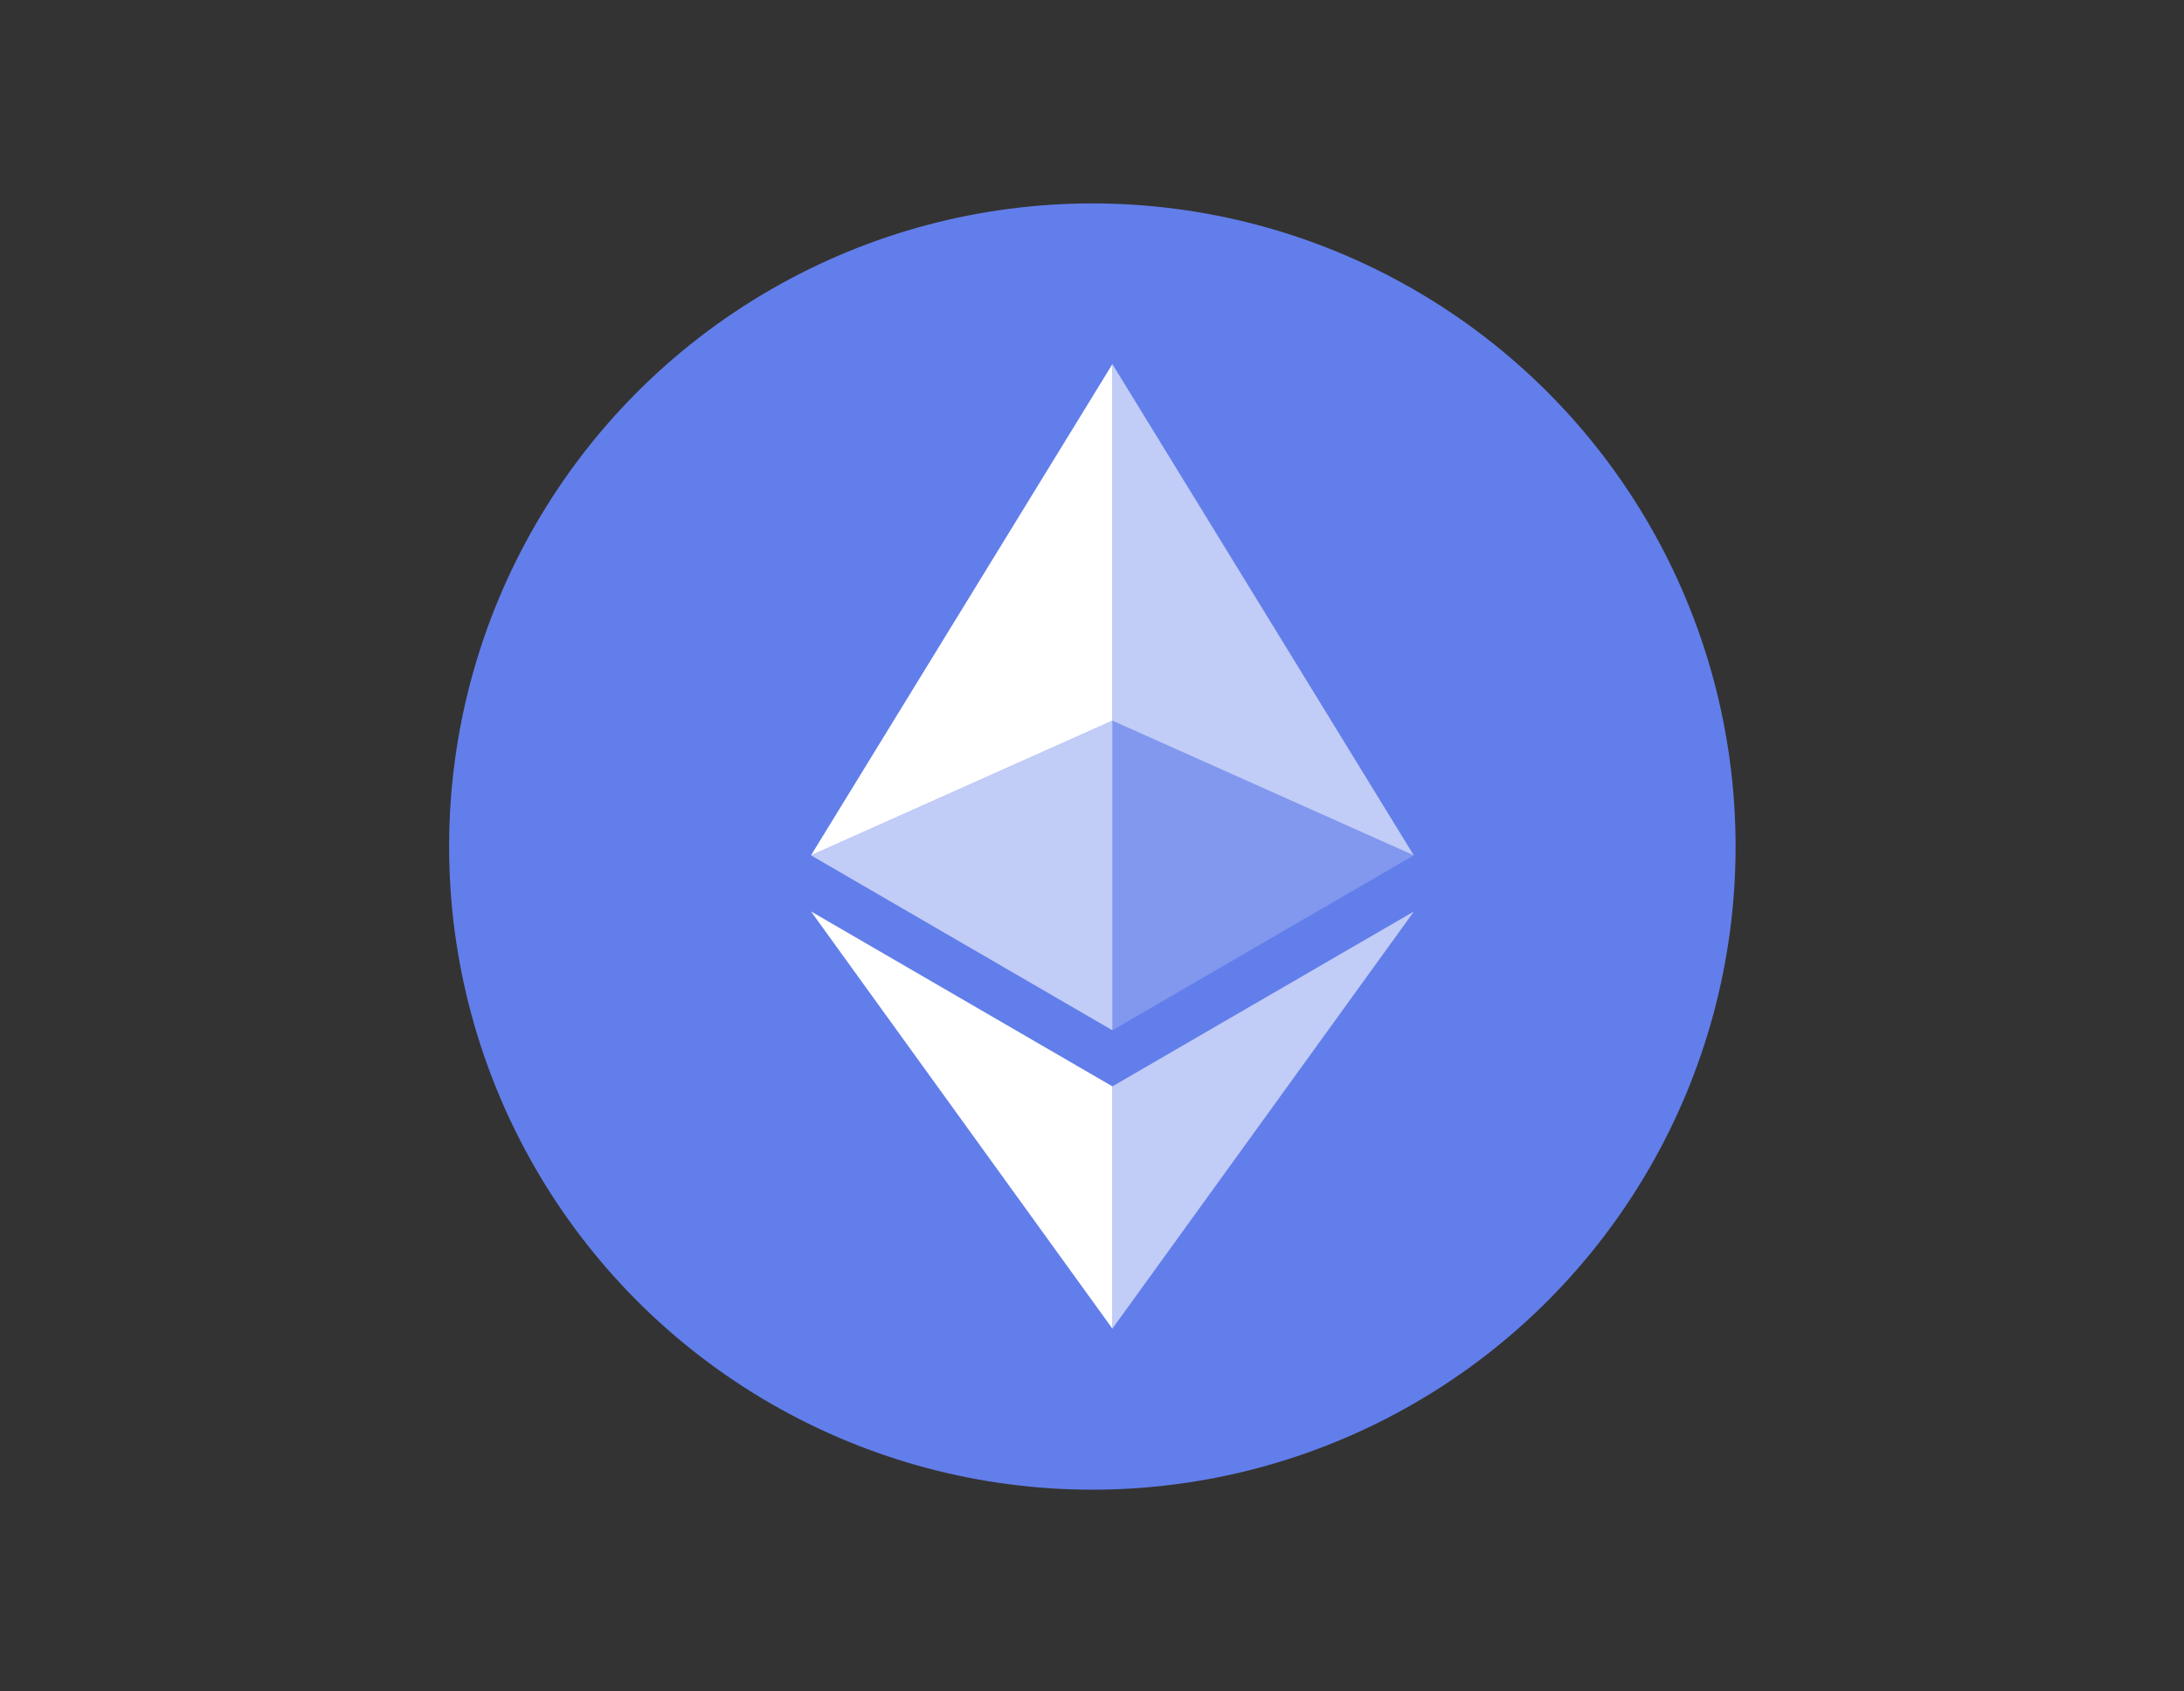 <?xml version="1.0" encoding="UTF-8"?>
<!-- Generator: Adobe Illustrator 25.0.1, SVG Export Plug-In . SVG Version: 6.00 Build 0)  -->
<svg xmlns="http://www.w3.org/2000/svg" xmlns:xlink="http://www.w3.org/1999/xlink" version="1.0" id="katman_1" x="0px" y="0px" viewBox="0 0 1242 962" style="enable-background:new 0 0 1242 962;" xml:space="preserve">
<rect x="0" y="0" width="1242" height="962" fill="#333333" stroke="none"/>
<style type="text/css">
	.st0{fill:#627EEA;}
	.st1{fill:#FFFFFF;fill-opacity:0.602;}
	.st2{fill:#FFFFFF;}
	.st3{fill:#FFFFFF;fill-opacity:0.2;}
</style>
<desc>Created with Sketch.</desc>
<g id="All">
	<g id="Developer-Center" transform="translate(-1008, -2285)">
		<g id="Group-28" transform="translate(382, 2270.8)">
			<g id="Group-29" transform="translate(0, 0.2)">
				<g id="Group-10" transform="translate(0, 14)">
					<g id="Group-13">
						<g id="Group-46" transform="translate(626.4, 0)">
							<g id="Group-45">
								<circle id="Oval" class="st0" cx="620.8" cy="481.5" r="365.8"></circle>
								<polygon id="Path" class="st1" points="632.2,207.1 632.2,409.9 803.6,486.5         "></polygon>
								<polygon id="Path_1_" class="st2" points="632.2,207.1 460.8,486.5 632.2,409.9         "></polygon>
								<polygon id="Path_2_" class="st1" points="632.2,617.9 632.2,755.7 803.7,518.4         "></polygon>
								<polygon id="Path_3_" class="st2" points="632.2,755.7 632.2,617.9 460.8,518.4         "></polygon>
								<polygon id="Path_4_" class="st3" points="632.2,586 803.6,486.5 632.2,409.9         "></polygon>
							</g>
							<polygon id="Path_5_" class="st1" points="460.8,486.5 632.2,586 632.2,409.9        "></polygon>
						</g>
					</g>
				</g>
			</g>
		</g>
	</g>
</g>
</svg>
